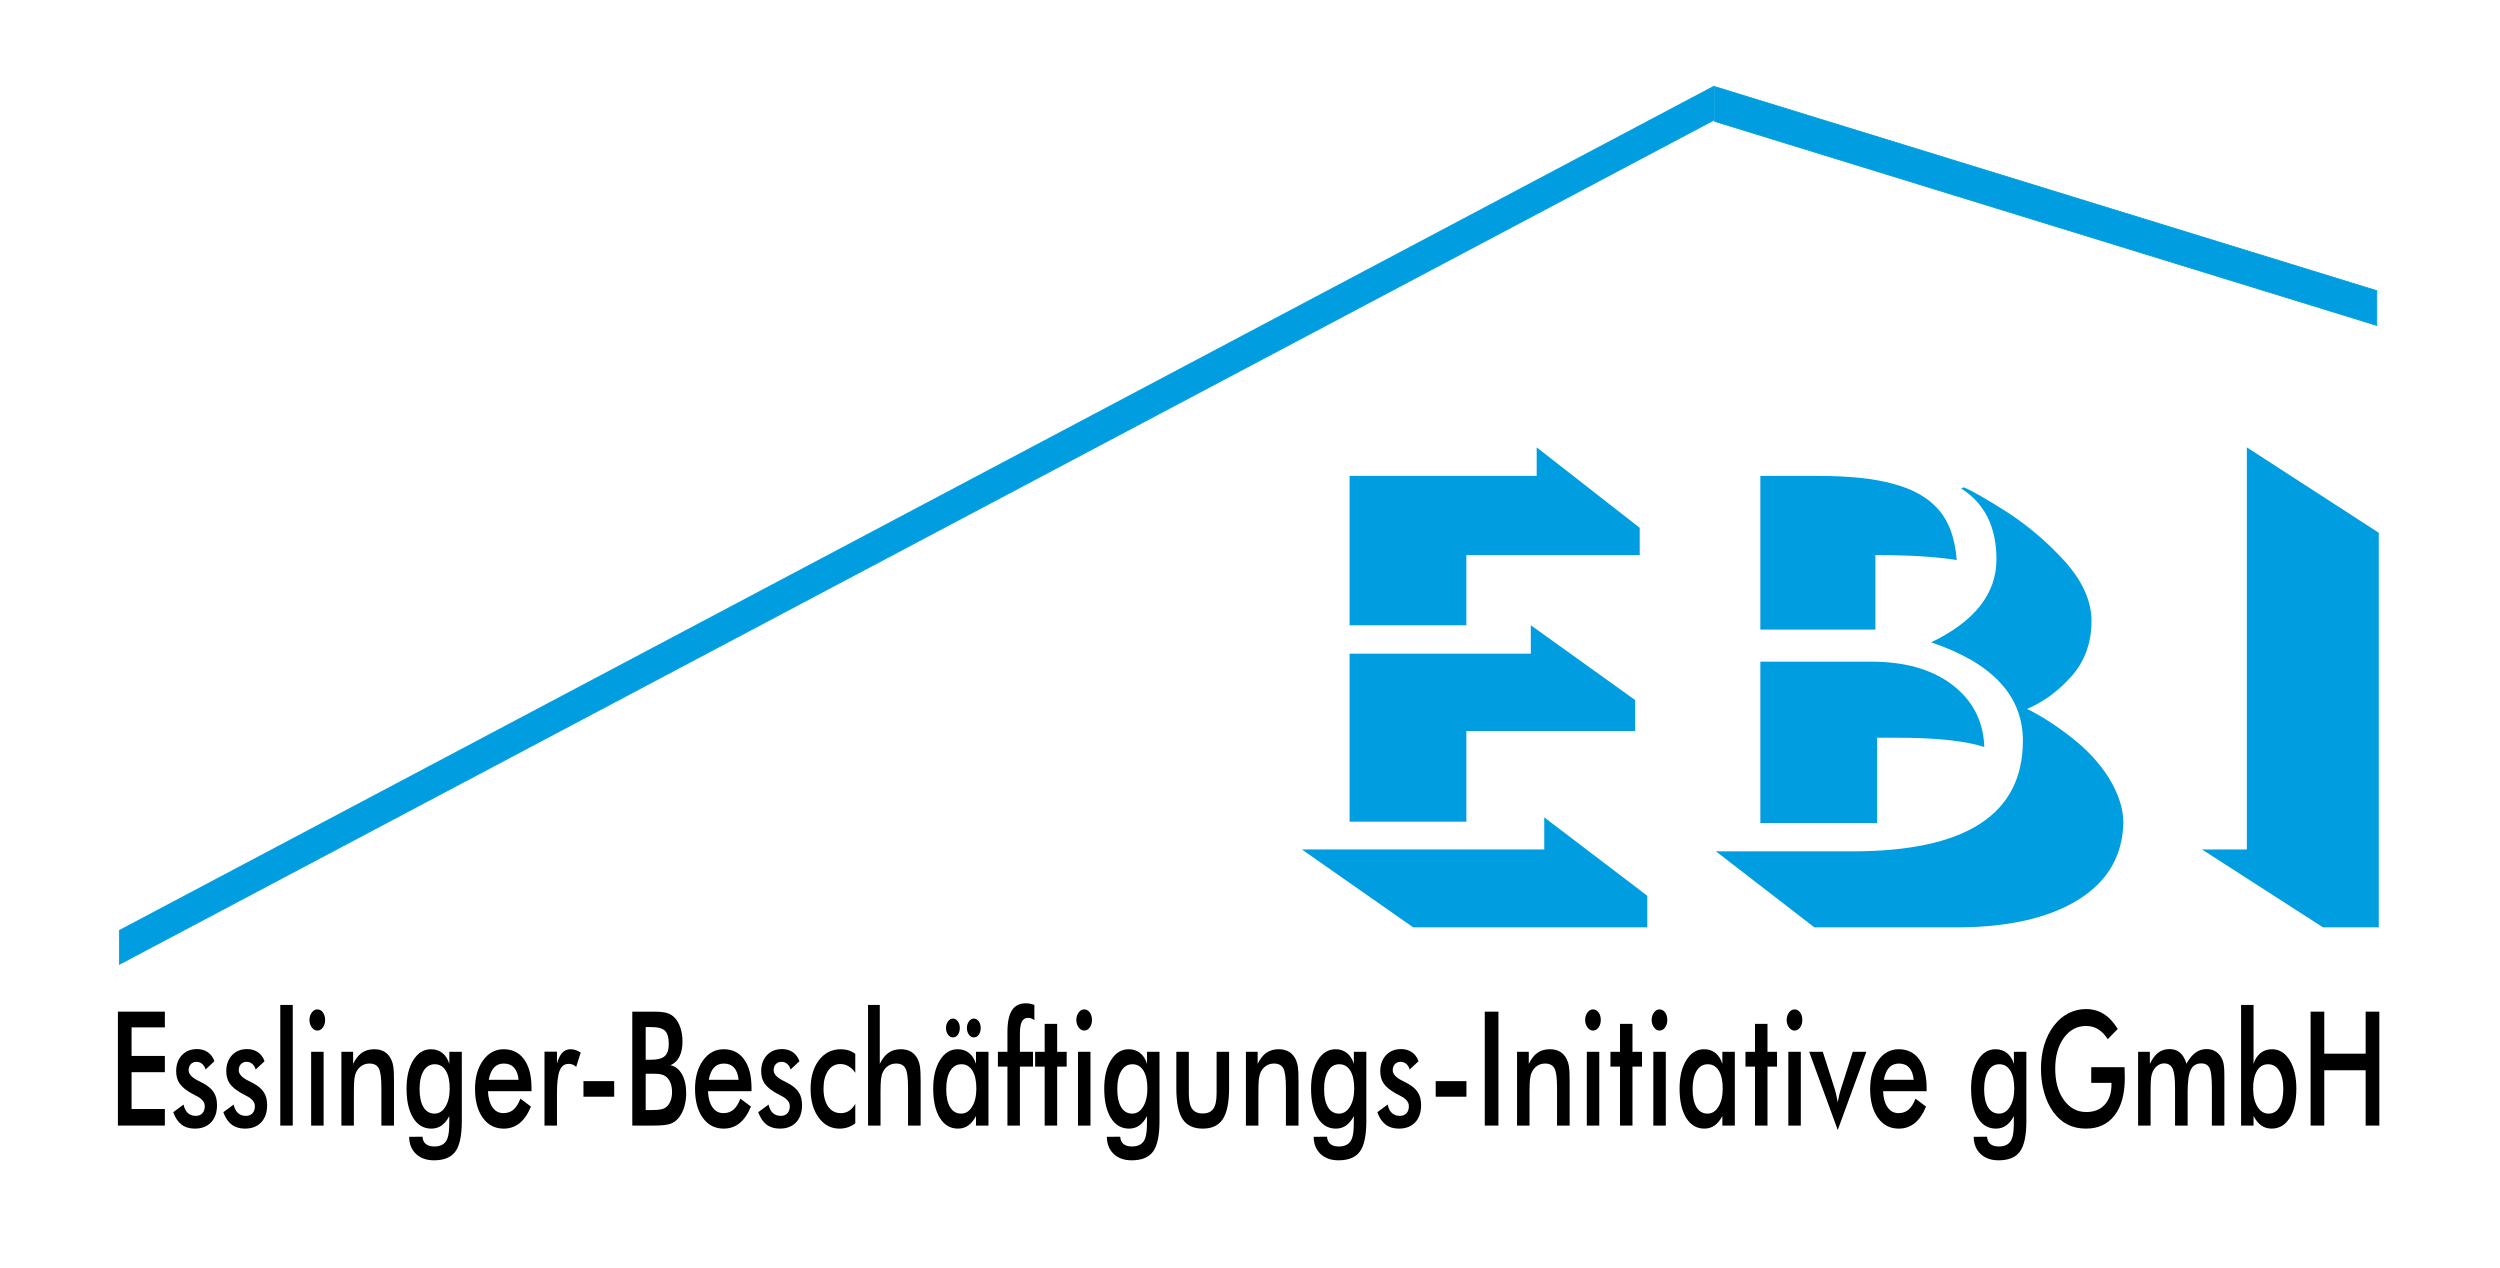 <?xml version="1.0" encoding="utf-8"?>
<!-- Generator: Adobe Illustrator 15.1.0, SVG Export Plug-In . SVG Version: 6.00 Build 0)  -->
<!DOCTYPE svg PUBLIC "-//W3C//DTD SVG 1.1//EN" "http://www.w3.org/Graphics/SVG/1.1/DTD/svg11.dtd">
<svg version="1.1" id="Ebene_1" xmlns:x="http://ns.adobe.com/Extensibility/1.0/" xmlns:i="http://ns.adobe.com/AdobeIllustrator/10.0/" xmlns:graph="http://ns.adobe.com/Graphs/1.0/"
	 xmlns="http://www.w3.org/2000/svg" xmlns:xlink="http://www.w3.org/1999/xlink" xmlns:a="http://ns.adobe.com/AdobeSVGViewerExtensions/3.0/"
	 x="0px" y="0px" width="657.333px" height="333.333px" viewBox="0 0 657.333 333.333" enable-background="new 0 0 657.333 333.333"
	 xml:space="preserve">
<g>
	<path fill-rule="evenodd" clip-rule="evenodd" fill="#009EE0" d="M404.045,117.633v7.494h-49.19v39.271h30.701v-18.456h45.582
		v-7.161L404.045,117.633L404.045,117.633z M429.937,184.076l-27.434-19.678v7.466h-47.648v44.188h30.701v-23.84h44.381V184.076
		L429.937,184.076z M406.035,214.913v8.438h-63.73l29.271,20.482h61.555v-8.299L406.035,214.913L406.035,214.913z"/>
	<path fill-rule="evenodd" clip-rule="evenodd" fill="#009EE0" d="M514.486,147.247c-0.449-5.746-2.027-10.13-4.733-13.184
		c-2.667-3.136-6.612-5.412-11.913-6.827c-4.996-1.415-11.647-2.109-20.027-2.109h-14.958v40.41h30.251v-19.594
		C502.048,145.942,509.188,146.386,514.486,147.247L514.486,147.247z M549.924,163.288c0-5.106-2.217-10.213-6.727-15.375
		c-4.547-5.05-9.546-9.353-14.955-12.933c-5.599-3.58-9.545-5.856-11.913-6.855l-0.64,0.333c6.163,3.913,9.245,10.13,9.245,18.622
		c0,9.021-5.711,16.292-17.173,21.815c16.083,5.412,24.125,14.043,24.125,25.845c0,19.396-14.957,29.108-44.832,29.108h-35.887
		l25.893,19.984h37.426c13.343,0,23.938-2.387,31.756-7.133c7.816-4.775,11.836-11.547,12.063-20.314
		c0-3.75-1.278-7.717-3.872-11.936c-2.404-3.799-5.635-7.295-9.694-10.484c-4.17-3.255-8.079-5.782-11.762-7.559
		c4.246-1.804,8.116-4.607,11.574-8.465C548.12,173.973,549.924,169.088,549.924,163.288L549.924,163.288z M521.74,196.406
		c-0.226-6.835-3.082-12.33-8.605-16.493c-5.336-3.968-12.401-5.939-21.12-5.939h-29.16v42.412h30.702v-22.42h4.735
		C508.926,193.965,516.742,194.769,521.74,196.406L521.74,196.406z"/>
	<polygon fill-rule="evenodd" clip-rule="evenodd" fill="#009EE0" points="625.458,140.086 590.772,117.633 590.772,223.35 
		578.973,223.35 610.802,243.833 625.458,243.833 625.458,140.086 	"/>
	
		<polygon fill-rule="evenodd" clip-rule="evenodd" fill="#009EE0" stroke="#009EE0" stroke-width="0.216" stroke-miterlimit="2.613" points="
		31.413,244.631 450.673,22.667 450.673,31.571 31.413,253.54 31.413,244.631 	"/>
	
		<polygon fill-rule="evenodd" clip-rule="evenodd" fill="#009EE0" stroke="#009EE0" stroke-width="0.216" stroke-miterlimit="2.613" points="
		450.834,22.762 624.934,76.426 624.934,85.574 450.834,31.909 450.834,22.762 	"/>
	<polygon fill-rule="evenodd" clip-rule="evenodd" points="31,295.954 31,265.997 43.345,265.997 43.345,270.131 34.594,270.131 
		34.594,277.641 43.345,277.641 43.345,281.915 34.594,281.915 34.594,291.596 43.345,291.596 43.345,295.954 31,295.954 	"/>
	<path fill-rule="evenodd" clip-rule="evenodd" d="M45.547,292.434l2.716-2.006c0.202,0.971,0.573,1.705,1.119,2.215
		c0.547,0.504,1.243,0.754,2.104,0.754c0.732,0,1.309-0.229,1.728-0.684c0.417-0.461,0.628-1.084,0.628-1.871
		c0-1.055-0.742-1.957-2.232-2.703c-0.505-0.246-0.892-0.449-1.165-0.615c-1.532-0.859-2.604-1.732-3.213-2.619
		s-0.913-1.961-0.913-3.236c0-1.732,0.5-3.135,1.506-4.217c1-1.074,2.325-1.613,3.976-1.613c1.108,0,2.057,0.279,2.852,0.83
		c0.789,0.553,1.367,1.336,1.728,2.361l-2.326,2.172c-0.169-0.615-0.468-1.104-0.897-1.467c-0.427-0.363-0.922-0.545-1.49-0.545
		c-0.624,0-1.125,0.203-1.5,0.609c-0.376,0.396-0.567,0.934-0.567,1.607c0,1.004,0.846,1.928,2.537,2.764
		c0.537,0.258,0.949,0.467,1.238,0.637c1.32,0.703,2.264,1.51,2.831,2.402c0.573,0.893,0.857,2.004,0.857,3.346
		c0,1.934-0.521,3.451-1.558,4.547c-1.037,1.098-2.466,1.648-4.291,1.648c-1.402,0-2.563-0.357-3.491-1.061
		C46.794,294.977,46.073,293.895,45.547,292.434L45.547,292.434z"/>
	<path fill-rule="evenodd" clip-rule="evenodd" d="M58.722,292.434l2.718-2.006c0.201,0.971,0.572,1.705,1.119,2.215
		c0.546,0.504,1.242,0.754,2.104,0.754c0.732,0,1.31-0.229,1.728-0.684c0.417-0.461,0.629-1.084,0.629-1.871
		c0-1.055-0.743-1.957-2.233-2.703c-0.505-0.246-0.892-0.449-1.165-0.615c-1.532-0.859-2.605-1.732-3.213-2.619
		c-0.608-0.887-0.913-1.961-0.913-3.236c0-1.732,0.5-3.135,1.506-4.217c1-1.074,2.326-1.613,3.976-1.613
		c1.108,0,2.057,0.279,2.851,0.83c0.789,0.553,1.367,1.336,1.728,2.361l-2.325,2.172c-0.17-0.615-0.47-1.104-0.897-1.467
		c-0.429-0.363-0.923-0.545-1.49-0.545c-0.624,0-1.124,0.203-1.5,0.609c-0.377,0.396-0.568,0.934-0.568,1.607
		c0,1.004,0.846,1.928,2.538,2.764c0.536,0.258,0.948,0.467,1.238,0.637c1.319,0.703,2.263,1.51,2.831,2.402
		c0.572,0.893,0.856,2.004,0.856,3.346c0,1.934-0.521,3.451-1.558,4.547c-1.036,1.098-2.464,1.648-4.29,1.648
		c-1.403,0-2.563-0.357-3.491-1.061C59.97,294.977,59.248,293.895,58.722,292.434L58.722,292.434z"/>
	<polygon fill-rule="evenodd" clip-rule="evenodd" points="73.697,295.954 73.697,264.235 76.976,264.235 76.976,295.954 
		73.697,295.954 	"/>
	<path fill-rule="evenodd" clip-rule="evenodd" d="M81.369,268.168c0-0.754,0.207-1.404,0.614-1.947
		c0.407-0.547,0.892-0.82,1.455-0.82c0.587,0,1.072,0.266,1.459,0.791c0.386,0.523,0.583,1.18,0.583,1.977
		c0,0.789-0.196,1.453-0.588,1.99c-0.392,0.539-0.876,0.811-1.453,0.811c-0.563,0-1.047-0.279-1.455-0.832
		C81.576,269.586,81.369,268.93,81.369,268.168L81.369,268.168z M81.807,295.954v-19.396h3.28v19.396H81.807L81.807,295.954z"/>
	<path fill-rule="evenodd" clip-rule="evenodd" d="M89.765,295.954v-19.396h3.083v3.17c0.655-1.338,1.423-2.311,2.311-2.926
		c0.887-0.613,1.964-0.922,3.233-0.922c1.068,0,1.975,0.23,2.728,0.684c0.748,0.463,1.335,1.141,1.758,2.041
		c0.252,0.531,0.433,1.152,0.546,1.857c0.109,0.713,0.165,1.955,0.165,3.723v11.77h-3.311v-9.967c0-2.549-0.226-4.246-0.686-5.086
		c-0.459-0.838-1.273-1.258-2.439-1.258c-0.768,0-1.449,0.189-2.047,0.576c-0.598,0.383-1.073,0.92-1.413,1.611
		c-0.243,0.469-0.413,1.061-0.505,1.797c-0.098,0.725-0.145,1.891-0.145,3.484v8.842H89.765L89.765,295.954z"/>
	<path fill-rule="evenodd" clip-rule="evenodd" d="M118.239,286.19c0-2.006-0.346-3.563-1.037-4.688
		c-0.69-1.117-1.655-1.678-2.892-1.678c-1.238,0-2.212,0.58-2.925,1.732c-0.706,1.152-1.062,2.752-1.062,4.801
		c0,2.059,0.34,3.645,1.026,4.77c0.686,1.117,1.65,1.678,2.898,1.678c1.181,0,2.14-0.609,2.877-1.824
		C117.868,289.766,118.239,288.174,118.239,286.19L118.239,286.19z M121.426,294.745c0,3.793-0.558,6.469-1.676,8.012
		c-1.119,1.553-3.001,2.328-5.651,2.328c-1.97,0-3.548-0.566-4.729-1.689c-1.176-1.127-1.774-2.621-1.794-4.492l3.517-0.023
		c0.052,0.832,0.34,1.469,0.861,1.908c0.526,0.439,1.259,0.656,2.207,0.656c1.398,0,2.403-0.418,3.022-1.25
		c0.613-0.832,0.923-2.227,0.933-4.176l0.03-2.578c-0.582,1.119-1.268,1.949-2.046,2.494c-0.779,0.545-1.671,0.816-2.682,0.816
		c-2.021,0-3.614-0.936-4.78-2.816c-1.16-1.871-1.743-4.441-1.743-7.703c0-3.092,0.592-5.596,1.784-7.496
		c1.186-1.904,2.739-2.855,4.651-2.855c1.166,0,2.166,0.328,2.996,0.992c0.83,0.662,1.439,1.613,1.82,2.85v-3.164h3.281V294.745
		L121.426,294.745z"/>
	<path fill-rule="evenodd" clip-rule="evenodd" d="M139.752,286.909H128.3c0.083,1.816,0.479,3.227,1.196,4.248
		c0.712,1.01,1.666,1.521,2.857,1.521c1.057,0,1.939-0.301,2.64-0.902c0.707-0.6,1.32-1.57,1.846-2.906l2.764,2.09
		c-0.804,1.949-1.805,3.402-2.991,4.361c-1.191,0.955-2.583,1.43-4.187,1.43c-2.295,0-4.125-0.951-5.482-2.842
		c-1.361-1.9-2.042-4.43-2.042-7.592c0-3.047,0.701-5.541,2.109-7.504c1.403-1.957,3.208-2.934,5.415-2.934
		c2.305,0,4.104,0.895,5.394,2.684c1.289,1.787,1.934,4.287,1.934,7.506V286.909L139.752,286.909z M136.354,283.918
		c-0.129-1.391-0.525-2.449-1.181-3.178c-0.655-0.732-1.547-1.098-2.687-1.098c-1.078,0-1.944,0.357-2.599,1.064
		c-0.655,0.713-1.114,1.779-1.377,3.211H136.354L136.354,283.918z"/>
	<path fill-rule="evenodd" clip-rule="evenodd" d="M146.446,279.643c0.351-1.277,0.82-2.227,1.397-2.842
		c0.578-0.613,1.294-0.922,2.155-0.922c0.459,0,0.918,0.076,1.367,0.225c0.448,0.152,0.887,0.369,1.32,0.656l-1.181,3.762
		c-0.278-0.27-0.583-0.473-0.913-0.6c-0.325-0.131-0.69-0.195-1.093-0.195c-1.088,0-1.866,0.588-2.341,1.768
		c-0.474,1.182-0.711,3.164-0.711,5.945v8.514h-3.28v-19.439h3.28V279.643L146.446,279.643z"/>
	<polygon fill-rule="evenodd" clip-rule="evenodd" points="153.412,284.268 161.493,284.268 161.493,288.362 153.412,288.362 
		153.412,284.268 	"/>
	<path fill-rule="evenodd" clip-rule="evenodd" d="M169.774,278.647h1.372c1.712,0,2.923-0.316,3.635-0.951
		c0.707-0.637,1.063-1.703,1.063-3.207c0-1.633-0.325-2.785-0.979-3.449s-1.893-0.992-3.718-0.992h-1.372V278.647L169.774,278.647z
		 M169.774,291.881h1.238c1.258,0,2.202-0.07,2.825-0.203c0.624-0.137,1.114-0.375,1.48-0.719c0.443-0.391,0.784-0.928,1.026-1.592
		c0.243-0.672,0.361-1.404,0.361-2.215c0-0.949-0.145-1.787-0.438-2.494c-0.293-0.713-0.711-1.262-1.252-1.654
		c-0.341-0.236-0.732-0.406-1.171-0.518c-0.438-0.104-1.02-0.16-1.743-0.16h-1.087h-1.238V291.881L169.774,291.881z
		 M166.252,295.954v-29.957h5.574c1.594,0,2.769,0.117,3.527,0.348c0.758,0.23,1.407,0.615,1.939,1.146
		c0.686,0.684,1.217,1.578,1.593,2.682c0.376,1.104,0.567,2.326,0.567,3.662c0,1.6-0.273,2.934-0.814,4.002
		c-0.547,1.068-1.336,1.816-2.373,2.24c1.29,0.273,2.305,1.07,3.048,2.383c0.737,1.32,1.108,2.975,1.108,4.98
		c0,1.215-0.154,2.367-0.47,3.457c-0.309,1.098-0.752,2.025-1.33,2.787c-0.604,0.832-1.351,1.418-2.249,1.76
		c-0.897,0.344-2.403,0.51-4.517,0.51H166.252L166.252,295.954z"/>
	<path fill-rule="evenodd" clip-rule="evenodd" d="M197.599,286.909h-11.452c0.082,1.816,0.479,3.227,1.196,4.248
		c0.711,1.01,1.666,1.521,2.856,1.521c1.058,0,1.939-0.301,2.64-0.902c0.707-0.6,1.32-1.57,1.846-2.906l2.764,2.09
		c-0.804,1.949-1.805,3.402-2.991,4.361c-1.191,0.955-2.583,1.43-4.187,1.43c-2.295,0-4.125-0.951-5.482-2.842
		c-1.361-1.9-2.042-4.43-2.042-7.592c0-3.047,0.701-5.541,2.109-7.504c1.402-1.957,3.208-2.934,5.415-2.934
		c2.305,0,4.104,0.895,5.394,2.684c1.289,1.787,1.933,4.287,1.933,7.506V286.909L197.599,286.909z M194.201,283.918
		c-0.129-1.391-0.526-2.449-1.181-3.178c-0.655-0.732-1.547-1.098-2.687-1.098c-1.078,0-1.944,0.357-2.598,1.064
		c-0.655,0.713-1.115,1.779-1.377,3.211H194.201L194.201,283.918z"/>
	<path fill-rule="evenodd" clip-rule="evenodd" d="M199.368,292.434l2.717-2.006c0.202,0.971,0.572,1.705,1.119,2.215
		c0.547,0.504,1.243,0.754,2.104,0.754c0.732,0,1.311-0.229,1.728-0.684c0.417-0.461,0.629-1.084,0.629-1.871
		c0-1.055-0.743-1.957-2.233-2.703c-0.506-0.246-0.892-0.449-1.165-0.615c-1.532-0.859-2.604-1.732-3.213-2.619
		c-0.608-0.887-0.913-1.961-0.913-3.236c0-1.732,0.5-3.135,1.506-4.217c1-1.074,2.325-1.613,3.976-1.613
		c1.108,0,2.057,0.279,2.852,0.83c0.789,0.553,1.367,1.336,1.727,2.361l-2.325,2.172c-0.17-0.615-0.469-1.104-0.897-1.467
		c-0.428-0.363-0.923-0.545-1.49-0.545c-0.624,0-1.125,0.203-1.501,0.609c-0.376,0.396-0.568,0.934-0.568,1.607
		c0,1.004,0.847,1.928,2.538,2.764c0.536,0.258,0.948,0.467,1.237,0.637c1.32,0.703,2.264,1.51,2.832,2.402
		c0.572,0.893,0.855,2.004,0.855,3.346c0,1.934-0.521,3.451-1.558,4.547c-1.037,1.098-2.464,1.648-4.291,1.648
		c-1.402,0-2.563-0.357-3.491-1.061C200.616,294.977,199.894,293.895,199.368,292.434L199.368,292.434z"/>
	<path fill-rule="evenodd" clip-rule="evenodd" d="M224.883,282.081c-0.505-0.748-1.088-1.318-1.758-1.715
		c-0.67-0.4-1.393-0.596-2.171-0.596c-1.335,0-2.408,0.586-3.218,1.762c-0.804,1.172-1.206,2.721-1.206,4.664
		c0,2.02,0.407,3.604,1.217,4.758c0.809,1.152,1.928,1.725,3.361,1.725c0.794,0,1.506-0.203,2.13-0.607
		c0.624-0.398,1.17-1.014,1.645-1.83v5.119c-0.604,0.463-1.253,0.811-1.939,1.041c-0.691,0.232-1.423,0.35-2.202,0.35
		c-2.243,0-4.074-0.971-5.487-2.906c-1.418-1.934-2.125-4.447-2.125-7.527c0-3.123,0.732-5.645,2.197-7.561
		c1.464-1.92,3.383-2.877,5.75-2.877c0.742,0,1.428,0.098,2.052,0.301c0.624,0.197,1.211,0.494,1.753,0.908V282.081L224.883,282.081
		z"/>
	<path fill-rule="evenodd" clip-rule="evenodd" d="M228.24,295.954v-31.719h3.084v15.492c0.654-1.338,1.422-2.311,2.31-2.926
		c0.887-0.613,1.964-0.922,3.232-0.922c1.068,0,1.975,0.23,2.729,0.684c0.748,0.463,1.335,1.141,1.758,2.041
		c0.253,0.531,0.433,1.152,0.546,1.857c0.108,0.713,0.165,1.955,0.165,3.723v11.77h-3.311v-9.967c0-2.549-0.227-4.246-0.686-5.086
		c-0.459-0.838-1.274-1.258-2.439-1.258c-0.769,0-1.449,0.189-2.047,0.576c-0.598,0.383-1.073,0.92-1.413,1.611
		c-0.242,0.469-0.413,1.061-0.505,1.797c-0.098,0.725-0.145,1.891-0.145,3.484v8.842H228.24L228.24,295.954z"/>
	<path fill-rule="evenodd" clip-rule="evenodd" d="M259.902,295.954h-3.28v-2.514c-0.583,1.119-1.268,1.949-2.047,2.494
		c-0.779,0.545-1.671,0.816-2.682,0.816c-2.021,0-3.615-0.936-4.78-2.816c-1.161-1.871-1.742-4.441-1.742-7.703
		c0-3.092,0.593-5.596,1.784-7.496c1.185-1.904,2.737-2.855,4.65-2.855c1.165,0,2.166,0.328,2.996,0.992
		c0.831,0.662,1.439,1.613,1.821,2.85v-3.164h3.28V295.954L259.902,295.954z M256.715,286.19c0-2.006-0.346-3.563-1.037-4.688
		c-0.691-1.117-1.655-1.678-2.893-1.678c-1.237,0-2.212,0.58-2.924,1.732c-0.706,1.152-1.063,2.752-1.063,4.801
		c0,2.059,0.341,3.645,1.026,4.77c0.687,1.117,1.65,1.678,2.898,1.678c1.181,0,2.14-0.609,2.878-1.824
		C256.343,289.766,256.715,288.174,256.715,286.19L256.715,286.19z M254.234,270.264c0-0.656,0.181-1.23,0.542-1.719
		c0.367-0.482,0.794-0.727,1.284-0.727c0.495,0,0.918,0.238,1.269,0.707c0.355,0.475,0.53,1.053,0.53,1.738
		c0,0.727-0.17,1.328-0.505,1.803c-0.339,0.467-0.768,0.703-1.294,0.703c-0.51,0-0.943-0.236-1.294-0.719
		C254.41,271.569,254.234,270.977,254.234,270.264L254.234,270.264z M248.737,270.264c0-0.656,0.181-1.23,0.542-1.719
		c0.366-0.482,0.794-0.727,1.284-0.727c0.495,0,0.917,0.238,1.269,0.707c0.355,0.475,0.531,1.053,0.531,1.738
		c0,0.727-0.17,1.328-0.505,1.803c-0.341,0.467-0.768,0.703-1.294,0.703c-0.511,0-0.944-0.236-1.294-0.719
		C248.912,271.569,248.737,270.977,248.737,270.264L248.737,270.264z"/>
	<path fill-rule="evenodd" clip-rule="evenodd" d="M264.888,295.954v-15.506h-2.506v-3.891h2.506v-5.203
		c0-2.578,0.398-4.479,1.186-5.707c0.789-1.23,2.016-1.846,3.677-1.846c0.355,0,0.716,0.037,1.088,0.105
		c0.376,0.063,0.752,0.176,1.134,0.328v4.01c-0.264-0.201-0.526-0.355-0.794-0.461c-0.263-0.104-0.537-0.152-0.804-0.152
		c-0.79,0-1.351,0.328-1.692,0.984c-0.345,0.648-0.516,1.76-0.516,3.318v4.623h3.445v3.891h-3.445v15.506H264.888L264.888,295.954z"
		/>
	<polygon fill-rule="evenodd" clip-rule="evenodd" points="274.68,295.954 274.68,280.448 272.174,280.448 272.174,276.557 
		274.68,276.557 274.68,269.209 277.96,269.209 277.96,276.557 280.466,276.557 280.466,280.448 277.96,280.448 277.96,295.954 
		274.68,295.954 	"/>
	<path fill-rule="evenodd" clip-rule="evenodd" d="M283.003,268.168c0-0.754,0.207-1.404,0.614-1.947
		c0.407-0.547,0.892-0.82,1.453-0.82c0.588,0,1.073,0.266,1.46,0.791c0.387,0.523,0.583,1.18,0.583,1.977
		c0,0.789-0.196,1.453-0.588,1.99c-0.392,0.539-0.876,0.811-1.454,0.811c-0.562,0-1.046-0.279-1.453-0.832
		C283.209,269.586,283.003,268.93,283.003,268.168L283.003,268.168z M283.441,295.954v-19.396h3.28v19.396H283.441L283.441,295.954z
		"/>
	<path fill-rule="evenodd" clip-rule="evenodd" d="M301.686,286.19c0-2.006-0.346-3.563-1.037-4.688
		c-0.691-1.117-1.655-1.678-2.893-1.678c-1.237,0-2.211,0.58-2.923,1.732c-0.706,1.152-1.062,2.752-1.062,4.801
		c0,2.059,0.34,3.645,1.025,4.77c0.686,1.117,1.65,1.678,2.898,1.678c1.181,0,2.14-0.609,2.878-1.824
		C301.314,289.766,301.686,288.174,301.686,286.19L301.686,286.19z M304.872,294.745c0,3.793-0.557,6.469-1.675,8.012
		c-1.12,1.553-3.001,2.328-5.652,2.328c-1.97,0-3.548-0.566-4.729-1.689c-1.174-1.127-1.773-2.621-1.794-4.492l3.517-0.023
		c0.051,0.832,0.34,1.469,0.86,1.908c0.527,0.439,1.259,0.656,2.208,0.656c1.398,0,2.403-0.418,3.022-1.25
		c0.613-0.832,0.922-2.227,0.933-4.176l0.031-2.578c-0.583,1.119-1.269,1.949-2.047,2.494s-1.671,0.816-2.682,0.816
		c-2.021,0-3.615-0.936-4.78-2.816c-1.161-1.871-1.743-4.441-1.743-7.703c0-3.092,0.593-5.596,1.784-7.496
		c1.186-1.904,2.739-2.855,4.651-2.855c1.166,0,2.166,0.328,2.996,0.992c0.832,0.662,1.439,1.613,1.821,2.85v-3.164h3.279V294.745
		L304.872,294.745z"/>
	<path fill-rule="evenodd" clip-rule="evenodd" d="M312.581,276.557v10.926c0,1.885,0.289,3.234,0.861,4.051
		c0.572,0.818,1.506,1.229,2.795,1.229c1.284,0,2.217-0.41,2.79-1.229c0.572-0.816,0.86-2.166,0.86-4.051v-10.926h3.281v9.598
		c0,3.707-0.547,6.406-1.645,8.082c-1.099,1.676-2.852,2.514-5.26,2.514c-2.444,0-4.218-0.83-5.317-2.494
		c-1.099-1.67-1.645-4.365-1.645-8.102v-9.598H312.581L312.581,276.557z"/>
	<path fill-rule="evenodd" clip-rule="evenodd" d="M327.592,295.954v-19.396h3.084v3.17c0.654-1.338,1.424-2.311,2.31-2.926
		c0.887-0.613,1.965-0.922,3.232-0.922c1.069,0,1.976,0.23,2.729,0.684c0.748,0.463,1.336,1.141,1.759,2.041
		c0.253,0.531,0.434,1.152,0.546,1.857c0.107,0.713,0.164,1.955,0.164,3.723v11.77h-3.31v-9.967c0-2.549-0.226-4.246-0.684-5.086
		c-0.461-0.838-1.274-1.258-2.44-1.258c-0.77,0-1.448,0.189-2.047,0.576c-0.599,0.383-1.073,0.92-1.413,1.611
		c-0.243,0.469-0.414,1.061-0.506,1.797c-0.098,0.725-0.143,1.891-0.143,3.484v8.842H327.592L327.592,295.954z"/>
	<path fill-rule="evenodd" clip-rule="evenodd" d="M356.067,286.19c0-2.006-0.346-3.563-1.036-4.688
		c-0.692-1.117-1.656-1.678-2.894-1.678s-2.213,0.58-2.924,1.732c-0.707,1.152-1.063,2.752-1.063,4.801
		c0,2.059,0.34,3.645,1.026,4.77c0.687,1.117,1.651,1.678,2.896,1.678c1.182,0,2.141-0.609,2.88-1.824
		C355.694,289.766,356.067,288.174,356.067,286.19L356.067,286.19z M359.254,294.745c0,3.793-0.558,6.469-1.676,8.012
		c-1.12,1.553-3.001,2.328-5.651,2.328c-1.972,0-3.55-0.566-4.73-1.689c-1.176-1.127-1.774-2.621-1.794-4.492l3.517-0.023
		c0.053,0.832,0.342,1.469,0.861,1.908c0.527,0.439,1.259,0.656,2.207,0.656c1.398,0,2.404-0.418,3.024-1.25
		c0.612-0.832,0.922-2.227,0.932-4.176l0.029-2.578c-0.58,1.119-1.268,1.949-2.045,2.494c-0.78,0.545-1.671,0.816-2.682,0.816
		c-2.021,0-3.616-0.936-4.78-2.816c-1.161-1.871-1.743-4.441-1.743-7.703c0-3.092,0.592-5.596,1.783-7.496
		c1.188-1.904,2.739-2.855,4.652-2.855c1.165,0,2.164,0.328,2.995,0.992c0.83,0.662,1.439,1.613,1.819,2.85v-3.164h3.281V294.745
		L359.254,294.745z"/>
	<path fill-rule="evenodd" clip-rule="evenodd" d="M362.14,292.434l2.72-2.006c0.201,0.971,0.571,1.705,1.117,2.215
		c0.547,0.504,1.244,0.754,2.105,0.754c0.731,0,1.309-0.229,1.727-0.684c0.418-0.461,0.629-1.084,0.629-1.871
		c0-1.055-0.741-1.957-2.231-2.703c-0.507-0.246-0.894-0.449-1.166-0.615c-1.531-0.859-2.604-1.732-3.213-2.619
		c-0.607-0.887-0.912-1.961-0.912-3.236c0-1.732,0.501-3.135,1.506-4.217c1-1.074,2.325-1.613,3.975-1.613
		c1.108,0,2.059,0.279,2.853,0.83c0.788,0.553,1.366,1.336,1.727,2.361l-2.325,2.172c-0.17-0.615-0.468-1.104-0.897-1.467
		c-0.428-0.363-0.923-0.545-1.491-0.545c-0.623,0-1.123,0.203-1.499,0.609c-0.375,0.396-0.567,0.934-0.567,1.607
		c0,1.004,0.846,1.928,2.537,2.764c0.535,0.258,0.949,0.467,1.238,0.637c1.318,0.703,2.264,1.51,2.829,2.402
		c0.573,0.893,0.857,2.004,0.857,3.346c0,1.934-0.521,3.451-1.558,4.547c-1.036,1.098-2.465,1.648-4.289,1.648
		c-1.403,0-2.563-0.357-3.492-1.061C363.389,294.977,362.666,293.895,362.14,292.434L362.14,292.434z"/>
	<polygon fill-rule="evenodd" clip-rule="evenodd" points="377.493,284.268 385.573,284.268 385.573,288.362 377.493,288.362 
		377.493,284.268 	"/>
	<polygon fill-rule="evenodd" clip-rule="evenodd" points="390.395,295.954 390.395,265.997 393.988,265.997 393.988,295.954 
		390.395,295.954 	"/>
	<path fill-rule="evenodd" clip-rule="evenodd" d="M398.883,295.954v-19.396h3.083v3.17c0.655-1.338,1.423-2.311,2.311-2.926
		c0.886-0.613,1.965-0.922,3.233-0.922c1.066,0,1.975,0.23,2.729,0.684c0.747,0.463,1.334,1.141,1.757,2.041
		c0.252,0.531,0.433,1.152,0.549,1.857c0.107,0.713,0.164,1.955,0.164,3.723v11.77h-3.312v-9.967c0-2.549-0.228-4.246-0.686-5.086
		c-0.461-0.838-1.274-1.258-2.439-1.258c-0.768,0-1.449,0.189-2.048,0.576c-0.597,0.383-1.071,0.92-1.413,1.611
		c-0.242,0.469-0.411,1.061-0.506,1.797c-0.097,0.725-0.144,1.891-0.144,3.484v8.842H398.883L398.883,295.954z"/>
	<path fill-rule="evenodd" clip-rule="evenodd" d="M416.786,268.168c0-0.754,0.205-1.404,0.612-1.947
		c0.409-0.547,0.895-0.82,1.455-0.82c0.587,0,1.072,0.266,1.459,0.791c0.387,0.523,0.585,1.18,0.585,1.977
		c0,0.789-0.198,1.453-0.589,1.99c-0.393,0.539-0.878,0.811-1.455,0.811c-0.561,0-1.046-0.279-1.455-0.832
		C416.991,269.586,416.786,268.93,416.786,268.168L416.786,268.168z M417.224,295.954v-19.396h3.28v19.396H417.224L417.224,295.954z
		"/>
	<polygon fill-rule="evenodd" clip-rule="evenodd" points="425.954,295.954 425.954,280.448 423.447,280.448 423.447,276.557 
		425.954,276.557 425.954,269.209 429.233,269.209 429.233,276.557 431.74,276.557 431.74,280.448 429.233,280.448 429.233,295.954 
		425.954,295.954 	"/>
	<path fill-rule="evenodd" clip-rule="evenodd" d="M434.277,268.168c0-0.754,0.206-1.404,0.612-1.947
		c0.408-0.547,0.892-0.82,1.456-0.82c0.586,0,1.071,0.266,1.458,0.791c0.387,0.523,0.582,1.18,0.582,1.977
		c0,0.789-0.195,1.453-0.586,1.99c-0.393,0.539-0.878,0.811-1.454,0.811c-0.564,0-1.048-0.279-1.456-0.832
		C434.483,269.586,434.277,268.93,434.277,268.168L434.277,268.168z M434.715,295.954v-19.396h3.281v19.396H434.715L434.715,295.954
		z"/>
	<path fill-rule="evenodd" clip-rule="evenodd" d="M456.146,295.954h-3.28v-2.514c-0.582,1.119-1.269,1.949-2.046,2.494
		c-0.78,0.545-1.671,0.816-2.683,0.816c-2.021,0-3.616-0.936-4.78-2.816c-1.159-1.871-1.742-4.441-1.742-7.703
		c0-3.092,0.593-5.596,1.784-7.496c1.188-1.904,2.737-2.855,4.652-2.855c1.164,0,2.164,0.328,2.994,0.992
		c0.83,0.662,1.439,1.613,1.82,2.85v-3.164h3.28V295.954L456.146,295.954z M452.96,286.19c0-2.006-0.346-3.563-1.037-4.688
		c-0.692-1.117-1.654-1.678-2.893-1.678c-1.237,0-2.213,0.58-2.924,1.732c-0.706,1.152-1.063,2.752-1.063,4.801
		c0,2.059,0.34,3.645,1.026,4.77c0.687,1.117,1.651,1.678,2.897,1.678c1.181,0,2.141-0.609,2.879-1.824
		C452.587,289.766,452.96,288.174,452.96,286.19L452.96,286.19z"/>
	<polygon fill-rule="evenodd" clip-rule="evenodd" points="461.451,295.954 461.451,280.448 458.946,280.448 458.946,276.557 
		461.451,276.557 461.451,269.209 464.732,269.209 464.732,276.557 467.238,276.557 467.238,280.448 464.732,280.448 
		464.732,295.954 461.451,295.954 	"/>
	<path fill-rule="evenodd" clip-rule="evenodd" d="M469.775,268.168c0-0.754,0.206-1.404,0.612-1.947
		c0.407-0.547,0.893-0.82,1.454-0.82c0.589,0,1.073,0.266,1.46,0.791c0.387,0.523,0.583,1.18,0.583,1.977
		c0,0.789-0.196,1.453-0.587,1.99c-0.393,0.539-0.878,0.811-1.456,0.811c-0.562,0-1.047-0.279-1.454-0.832
		C469.981,269.586,469.775,268.93,469.775,268.168L469.775,268.168z M470.213,295.954v-19.396h3.28v19.396H470.213L470.213,295.954z
		"/>
	<path fill-rule="evenodd" clip-rule="evenodd" d="M483.203,297.122l-7.51-20.564h3.58l3.13,9.76
		c0.097,0.299,0.222,0.752,0.361,1.352c0.14,0.602,0.287,1.314,0.438,2.146c0.104-0.588,0.222-1.168,0.356-1.746
		c0.134-0.58,0.299-1.166,0.489-1.752l3.114-9.76h3.563L483.203,297.122L483.203,297.122z"/>
	<path fill-rule="evenodd" clip-rule="evenodd" d="M506.572,286.909H495.12c0.081,1.816,0.479,3.227,1.195,4.248
		c0.713,1.01,1.667,1.521,2.858,1.521c1.057,0,1.938-0.301,2.639-0.902c0.707-0.6,1.321-1.57,1.846-2.906l2.766,2.09
		c-0.807,1.949-1.806,3.402-2.991,4.361c-1.19,0.955-2.584,1.43-4.188,1.43c-2.295,0-4.125-0.951-5.481-2.842
		c-1.361-1.9-2.043-4.43-2.043-7.592c0-3.047,0.701-5.541,2.111-7.504c1.401-1.957,3.206-2.934,5.413-2.934
		c2.305,0,4.104,0.895,5.393,2.684c1.29,1.787,1.935,4.287,1.935,7.506V286.909L506.572,286.909z M503.174,283.918
		c-0.128-1.391-0.525-2.449-1.181-3.178c-0.655-0.732-1.547-1.098-2.687-1.098c-1.077,0-1.942,0.357-2.599,1.064
		c-0.655,0.713-1.113,1.779-1.376,3.211H503.174L503.174,283.918z"/>
	<path fill-rule="evenodd" clip-rule="evenodd" d="M529.613,286.19c0-2.006-0.348-3.563-1.037-4.688
		c-0.69-1.117-1.655-1.678-2.894-1.678s-2.211,0.58-2.924,1.732c-0.706,1.152-1.063,2.752-1.063,4.801
		c0,2.059,0.343,3.645,1.025,4.77c0.688,1.117,1.651,1.678,2.9,1.678c1.181,0,2.139-0.609,2.876-1.824
		C529.242,289.766,529.613,288.174,529.613,286.19L529.613,286.19z M532.8,294.745c0,3.793-0.558,6.469-1.678,8.012
		c-1.116,1.553-3.001,2.328-5.651,2.328c-1.969,0-3.546-0.566-4.728-1.689c-1.177-1.127-1.773-2.621-1.795-4.492l3.518-0.023
		c0.051,0.832,0.341,1.469,0.86,1.908c0.526,0.439,1.26,0.656,2.207,0.656c1.397,0,2.403-0.418,3.021-1.25
		c0.613-0.832,0.923-2.227,0.933-4.176l0.031-2.578c-0.583,1.119-1.269,1.949-2.046,2.494c-0.778,0.545-1.672,0.816-2.681,0.816
		c-2.023,0-3.615-0.936-4.781-2.816c-1.16-1.871-1.743-4.441-1.743-7.703c0-3.092,0.593-5.596,1.784-7.496
		c1.187-1.904,2.738-2.855,4.651-2.855c1.164,0,2.167,0.328,2.995,0.992c0.831,0.662,1.439,1.613,1.82,2.85v-3.164h3.281V294.745
		L532.8,294.745z"/>
	<path fill-rule="evenodd" clip-rule="evenodd" d="M549.856,280.61h8.762c0,0.201,0.006,0.488,0.017,0.859
		c0.029,0.969,0.046,1.619,0.046,1.961c0,4.219-0.893,7.488-2.678,9.82c-1.778,2.334-4.289,3.5-7.533,3.5
		c-1.813,0-3.429-0.363-4.853-1.084c-1.418-0.725-2.66-1.814-3.728-3.275c-1.047-1.445-1.853-3.145-2.408-5.098
		c-0.563-1.949-0.842-4.037-0.842-6.258c0-2.264,0.285-4.352,0.855-6.26c0.568-1.914,1.409-3.598,2.529-5.057
		c1.078-1.432,2.34-2.521,3.795-3.277c1.447-0.746,3.002-1.123,4.65-1.123c1.742,0,3.301,0.434,4.677,1.293
		c1.373,0.859,2.601,2.172,3.677,3.945l-2.63,2.682c-0.747-1.172-1.589-2.045-2.521-2.619c-0.938-0.572-1.984-0.859-3.146-0.859
		c-2.393,0-4.347,1.043-5.864,3.121c-1.515,2.084-2.273,4.785-2.273,8.111c0,3.387,0.759,6.135,2.273,8.234
		c1.518,2.109,3.481,3.164,5.895,3.164c2.059,0,3.67-0.648,4.847-1.939c1.182-1.301,1.771-3.061,1.771-5.301v-0.428h-5.318V280.61
		L549.856,280.61z"/>
	<path fill-rule="evenodd" clip-rule="evenodd" d="M565.461,295.954h-3.281v-19.396h3.085v3.17c0.656-1.354,1.397-2.34,2.228-2.959
		c0.831-0.625,1.811-0.93,2.94-0.93c1.113,0,2.042,0.313,2.773,0.949c0.738,0.635,1.294,1.602,1.677,2.898
		c0.758-1.342,1.563-2.313,2.413-2.926c0.852-0.617,1.819-0.922,2.907-0.922c0.945,0,1.77,0.236,2.476,0.705
		c0.707,0.469,1.253,1.16,1.646,2.055c0.185,0.426,0.318,0.928,0.4,1.514c0.088,0.586,0.13,1.426,0.13,2.523v1.549v11.77h-3.279
		v-9.967c0-2.604-0.206-4.324-0.615-5.148c-0.407-0.824-1.135-1.234-2.181-1.234c-1.289,0-2.207,0.559-2.753,1.668
		c-0.552,1.111-0.826,3.061-0.826,5.84v8.842h-3.311v-9.967c0-2.402-0.21-4.064-0.64-4.994c-0.428-0.93-1.165-1.389-2.211-1.389
		c-0.646,0-1.232,0.195-1.77,0.592c-0.531,0.4-0.953,0.943-1.268,1.635c-0.202,0.455-0.341,1.006-0.423,1.664
		c-0.076,0.648-0.119,1.855-0.119,3.617V295.954L565.461,295.954z"/>
	<path fill-rule="evenodd" clip-rule="evenodd" d="M592.425,286.19c0,1.984,0.377,3.576,1.129,4.791
		c0.75,1.215,1.719,1.824,2.904,1.824c1.243,0,2.202-0.561,2.876-1.678c0.682-1.125,1.022-2.711,1.022-4.77
		c0-2.049-0.357-3.648-1.063-4.801c-0.711-1.152-1.686-1.732-2.924-1.732c-1.237,0-2.207,0.561-2.897,1.678
		C592.776,282.627,592.425,284.184,592.425,286.19L592.425,286.19z M592.533,264.235v15.486c0.381-1.221,0.996-2.174,1.835-2.842
		c0.841-0.664,1.846-1,3.014-1c1.901,0,3.441,0.951,4.629,2.855c1.181,1.9,1.773,4.404,1.773,7.496c0,3.262-0.583,5.832-1.742,7.703
		c-1.165,1.881-2.759,2.816-4.78,2.816c-1.01,0-1.902-0.271-2.682-0.816c-0.778-0.545-1.464-1.375-2.047-2.494v2.514h-3.279v-31.719
		H592.533L592.533,264.235z"/>
	<polygon fill-rule="evenodd" clip-rule="evenodd" points="607.532,295.954 607.532,265.997 611.129,265.997 611.129,277.045 
		622.01,277.045 622.01,265.997 625.603,265.997 625.603,295.954 622.01,295.954 622.01,281.407 611.129,281.407 611.129,295.954 
		607.532,295.954 	"/>
</g>
</svg>
